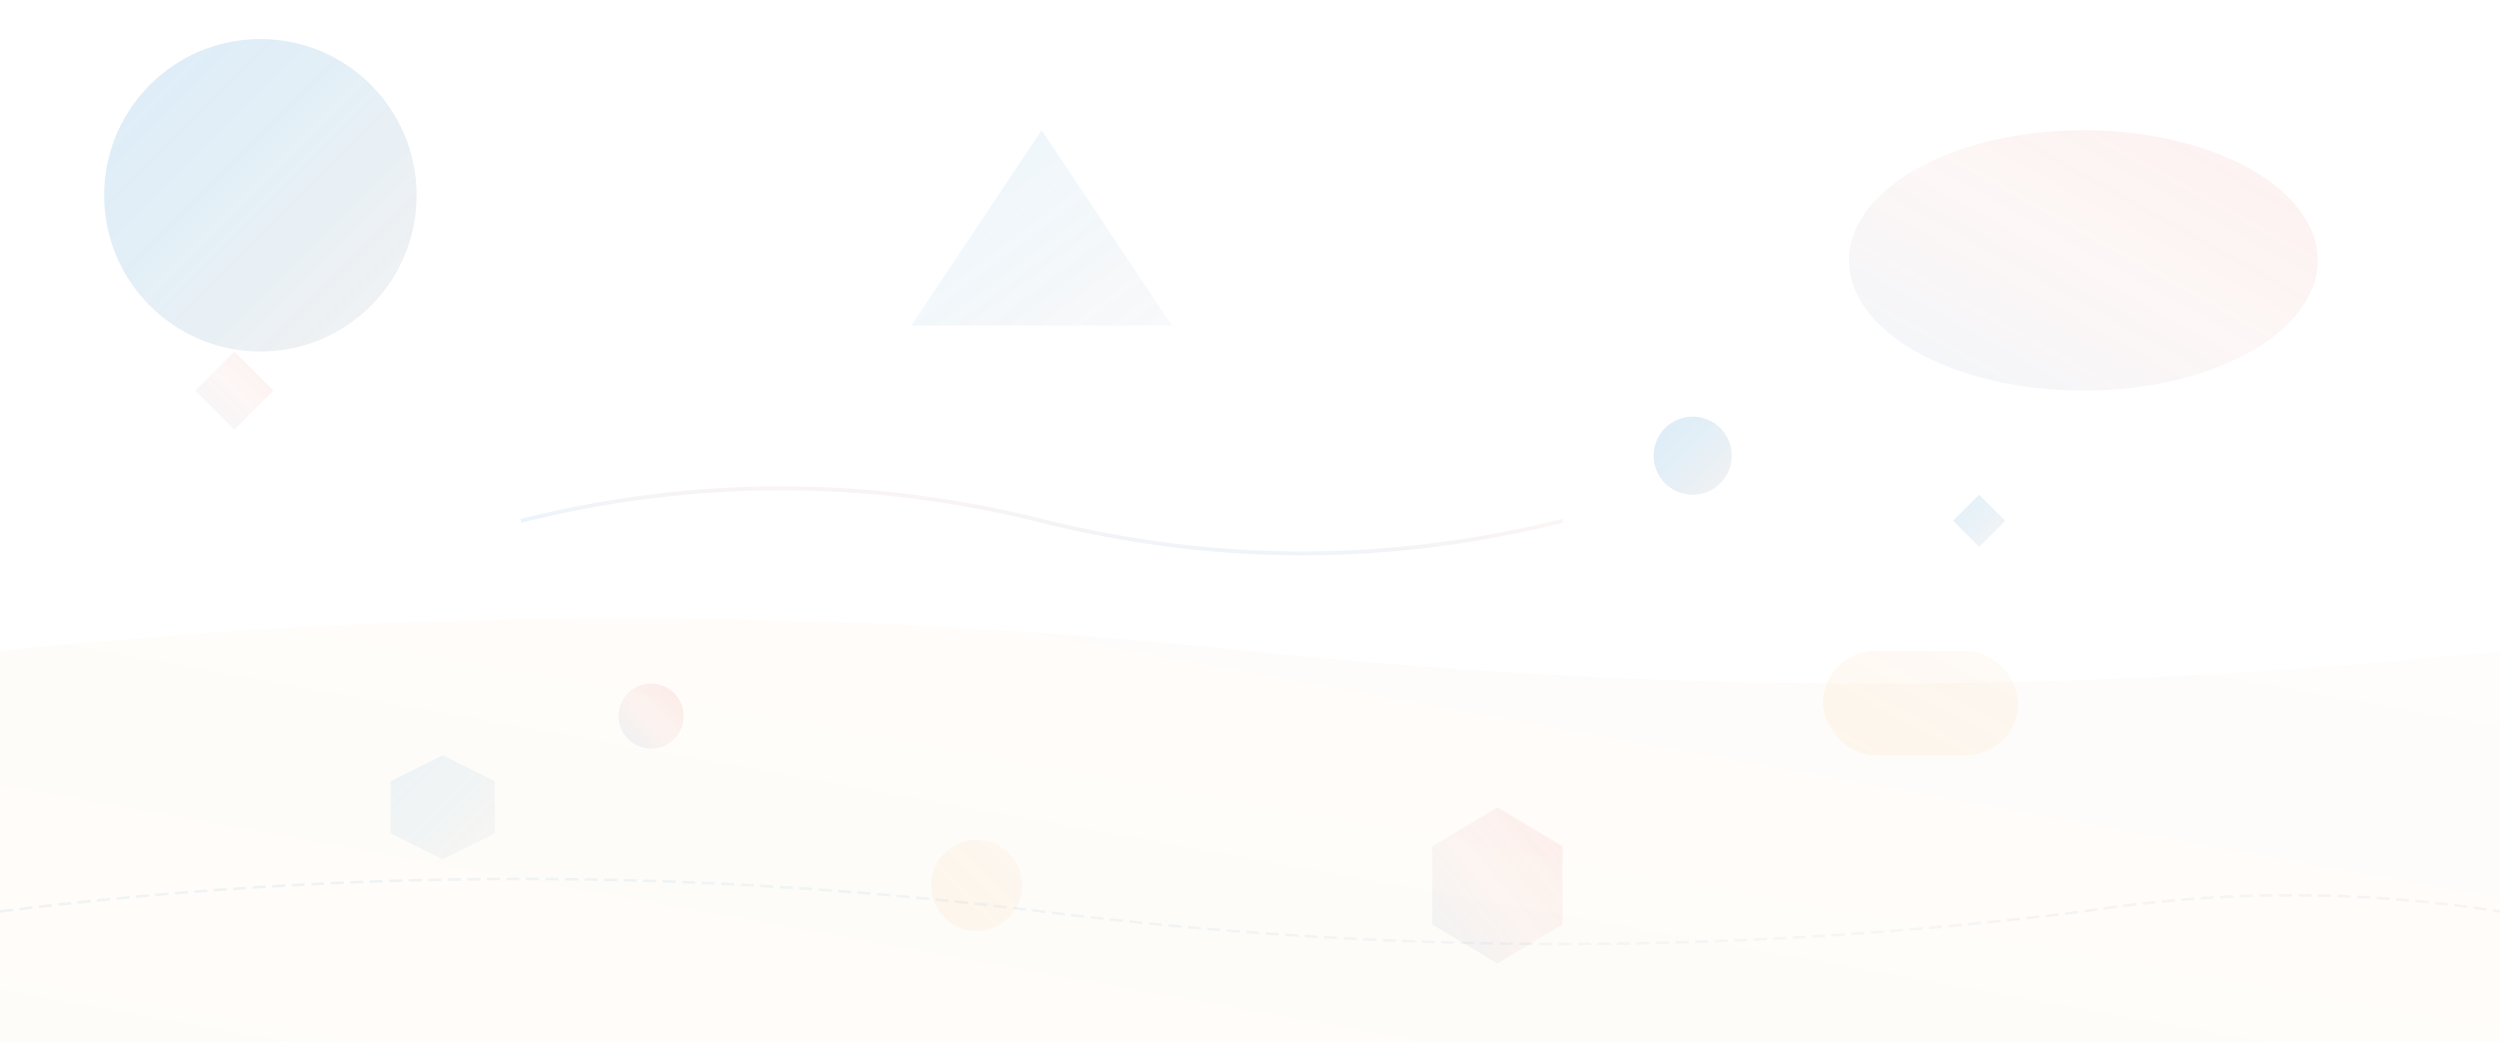 <svg width="1920" height="800" viewBox="0 0 1920 800" fill="none" xmlns="http://www.w3.org/2000/svg">
  <defs>
    <linearGradient id="gradient1" x1="0%" y1="0%" x2="100%" y2="100%">
      <stop offset="0%" style="stop-color:#3498db;stop-opacity:0.3" />
      <stop offset="50%" style="stop-color:#2980b9;stop-opacity:0.2" />
      <stop offset="100%" style="stop-color:#2c3e50;stop-opacity:0.1" />
    </linearGradient>
    <linearGradient id="gradient2" x1="100%" y1="0%" x2="0%" y2="100%">
      <stop offset="0%" style="stop-color:#e74c3c;stop-opacity:0.2" />
      <stop offset="50%" style="stop-color:#c0392b;stop-opacity:0.1" />
      <stop offset="100%" style="stop-color:#3498db;stop-opacity:0.2" />
    </linearGradient>
    <linearGradient id="gradient3" x1="0%" y1="100%" x2="100%" y2="0%">
      <stop offset="0%" style="stop-color:#f39c12;stop-opacity:0.15" />
      <stop offset="100%" style="stop-color:#e67e22;stop-opacity:0.1" />
    </linearGradient>
  </defs>
  
  <!-- Background shapes -->
  <circle cx="200" cy="150" r="120" fill="url(#gradient1)" opacity="0.6">
    <animateTransform attributeName="transform" type="rotate" values="0 200 150;360 200 150" dur="30s" repeatCount="indefinite"/>
  </circle>
  
  <ellipse cx="1600" cy="200" rx="180" ry="100" fill="url(#gradient2)" opacity="0.4">
    <animateTransform attributeName="transform" type="rotate" values="0 1600 200;-360 1600 200" dur="25s" repeatCount="indefinite"/>
  </ellipse>
  
  <polygon points="800,100 900,250 700,250" fill="url(#gradient1)" opacity="0.3">
    <animateTransform attributeName="transform" type="rotate" values="0 800 200;360 800 200" dur="40s" repeatCount="indefinite"/>
  </polygon>
  
  <!-- Car-related abstract shapes -->
  <path d="M400 400 Q600 350 800 400 T1200 400" stroke="url(#gradient2)" stroke-width="3" fill="none" opacity="0.5">
    <animate attributeName="stroke-dasharray" values="0 1000;1000 0;0 1000" dur="15s" repeatCount="indefinite"/>
  </path>
  
  <rect x="1400" y="500" width="150" height="80" rx="40" fill="url(#gradient3)" opacity="0.4">
    <animateTransform attributeName="transform" type="translate" values="0 0;-20 -10;0 0" dur="8s" repeatCount="indefinite"/>
  </rect>
  
  <!-- Hexagonal shapes for modern tech feel -->
  <polygon points="300,600 340,580 380,600 380,640 340,660 300,640" fill="url(#gradient1)" opacity="0.3">
    <animateTransform attributeName="transform" type="scale" values="1;1.1;1" dur="6s" repeatCount="indefinite"/>
  </polygon>
  
  <polygon points="1100,650 1150,620 1200,650 1200,710 1150,740 1100,710" fill="url(#gradient2)" opacity="0.4">
    <animateTransform attributeName="transform" type="scale" values="1;0.9;1" dur="7s" repeatCount="indefinite"/>
  </polygon>
  
  <!-- Abstract wave patterns -->
  <path d="M0 500 Q480 450 960 500 T1920 500 L1920 800 L0 800 Z" fill="url(#gradient3)" opacity="0.2"/>
  
  <!-- Floating geometric elements -->
  <circle cx="1300" cy="350" r="30" fill="url(#gradient1)" opacity="0.6">
    <animateTransform attributeName="transform" type="translate" values="0 0;15 -20;0 0" dur="10s" repeatCount="indefinite"/>
  </circle>
  
  <circle cx="500" cy="550" r="25" fill="url(#gradient2)" opacity="0.5">
    <animateTransform attributeName="transform" type="translate" values="0 0;-10 15;0 0" dur="12s" repeatCount="indefinite"/>
  </circle>
  
  <circle cx="750" cy="680" r="35" fill="url(#gradient3)" opacity="0.4">
    <animateTransform attributeName="transform" type="translate" values="0 0;20 -25;0 0" dur="14s" repeatCount="indefinite"/>
  </circle>
  
  <!-- Diamond shapes -->
  <polygon points="1500,400 1520,380 1540,400 1520,420" fill="url(#gradient1)" opacity="0.5">
    <animateTransform attributeName="transform" type="rotate" values="0 1520 400;45 1520 400;0 1520 400" dur="5s" repeatCount="indefinite"/>
  </polygon>
  
  <polygon points="150,300 180,270 210,300 180,330" fill="url(#gradient2)" opacity="0.4">
    <animateTransform attributeName="transform" type="rotate" values="0 180 300;-45 180 300;0 180 300" dur="6s" repeatCount="indefinite"/>
  </polygon>
  
  <!-- Abstract road/path elements -->
  <path d="M0 700 Q400 650 800 700 Q1200 750 1600 700 Q1760 675 1920 700" stroke="url(#gradient1)" stroke-width="2" fill="none" opacity="0.3" stroke-dasharray="10,5">
    <animate attributeName="stroke-dashoffset" values="0;15;0" dur="3s" repeatCount="indefinite"/>
  </path>
  
  <!-- Subtle grid pattern overlay -->
  <defs>
    <pattern id="grid" width="100" height="100" patternUnits="userSpaceOnUse" opacity="0.05">
      <path d="M 100 0 L 0 0 0 100" fill="none" stroke="#ffffff" stroke-width="1"/>
    </pattern>
  </defs>
  <rect width="100%" height="100%" fill="url(#grid)"/>
</svg>

